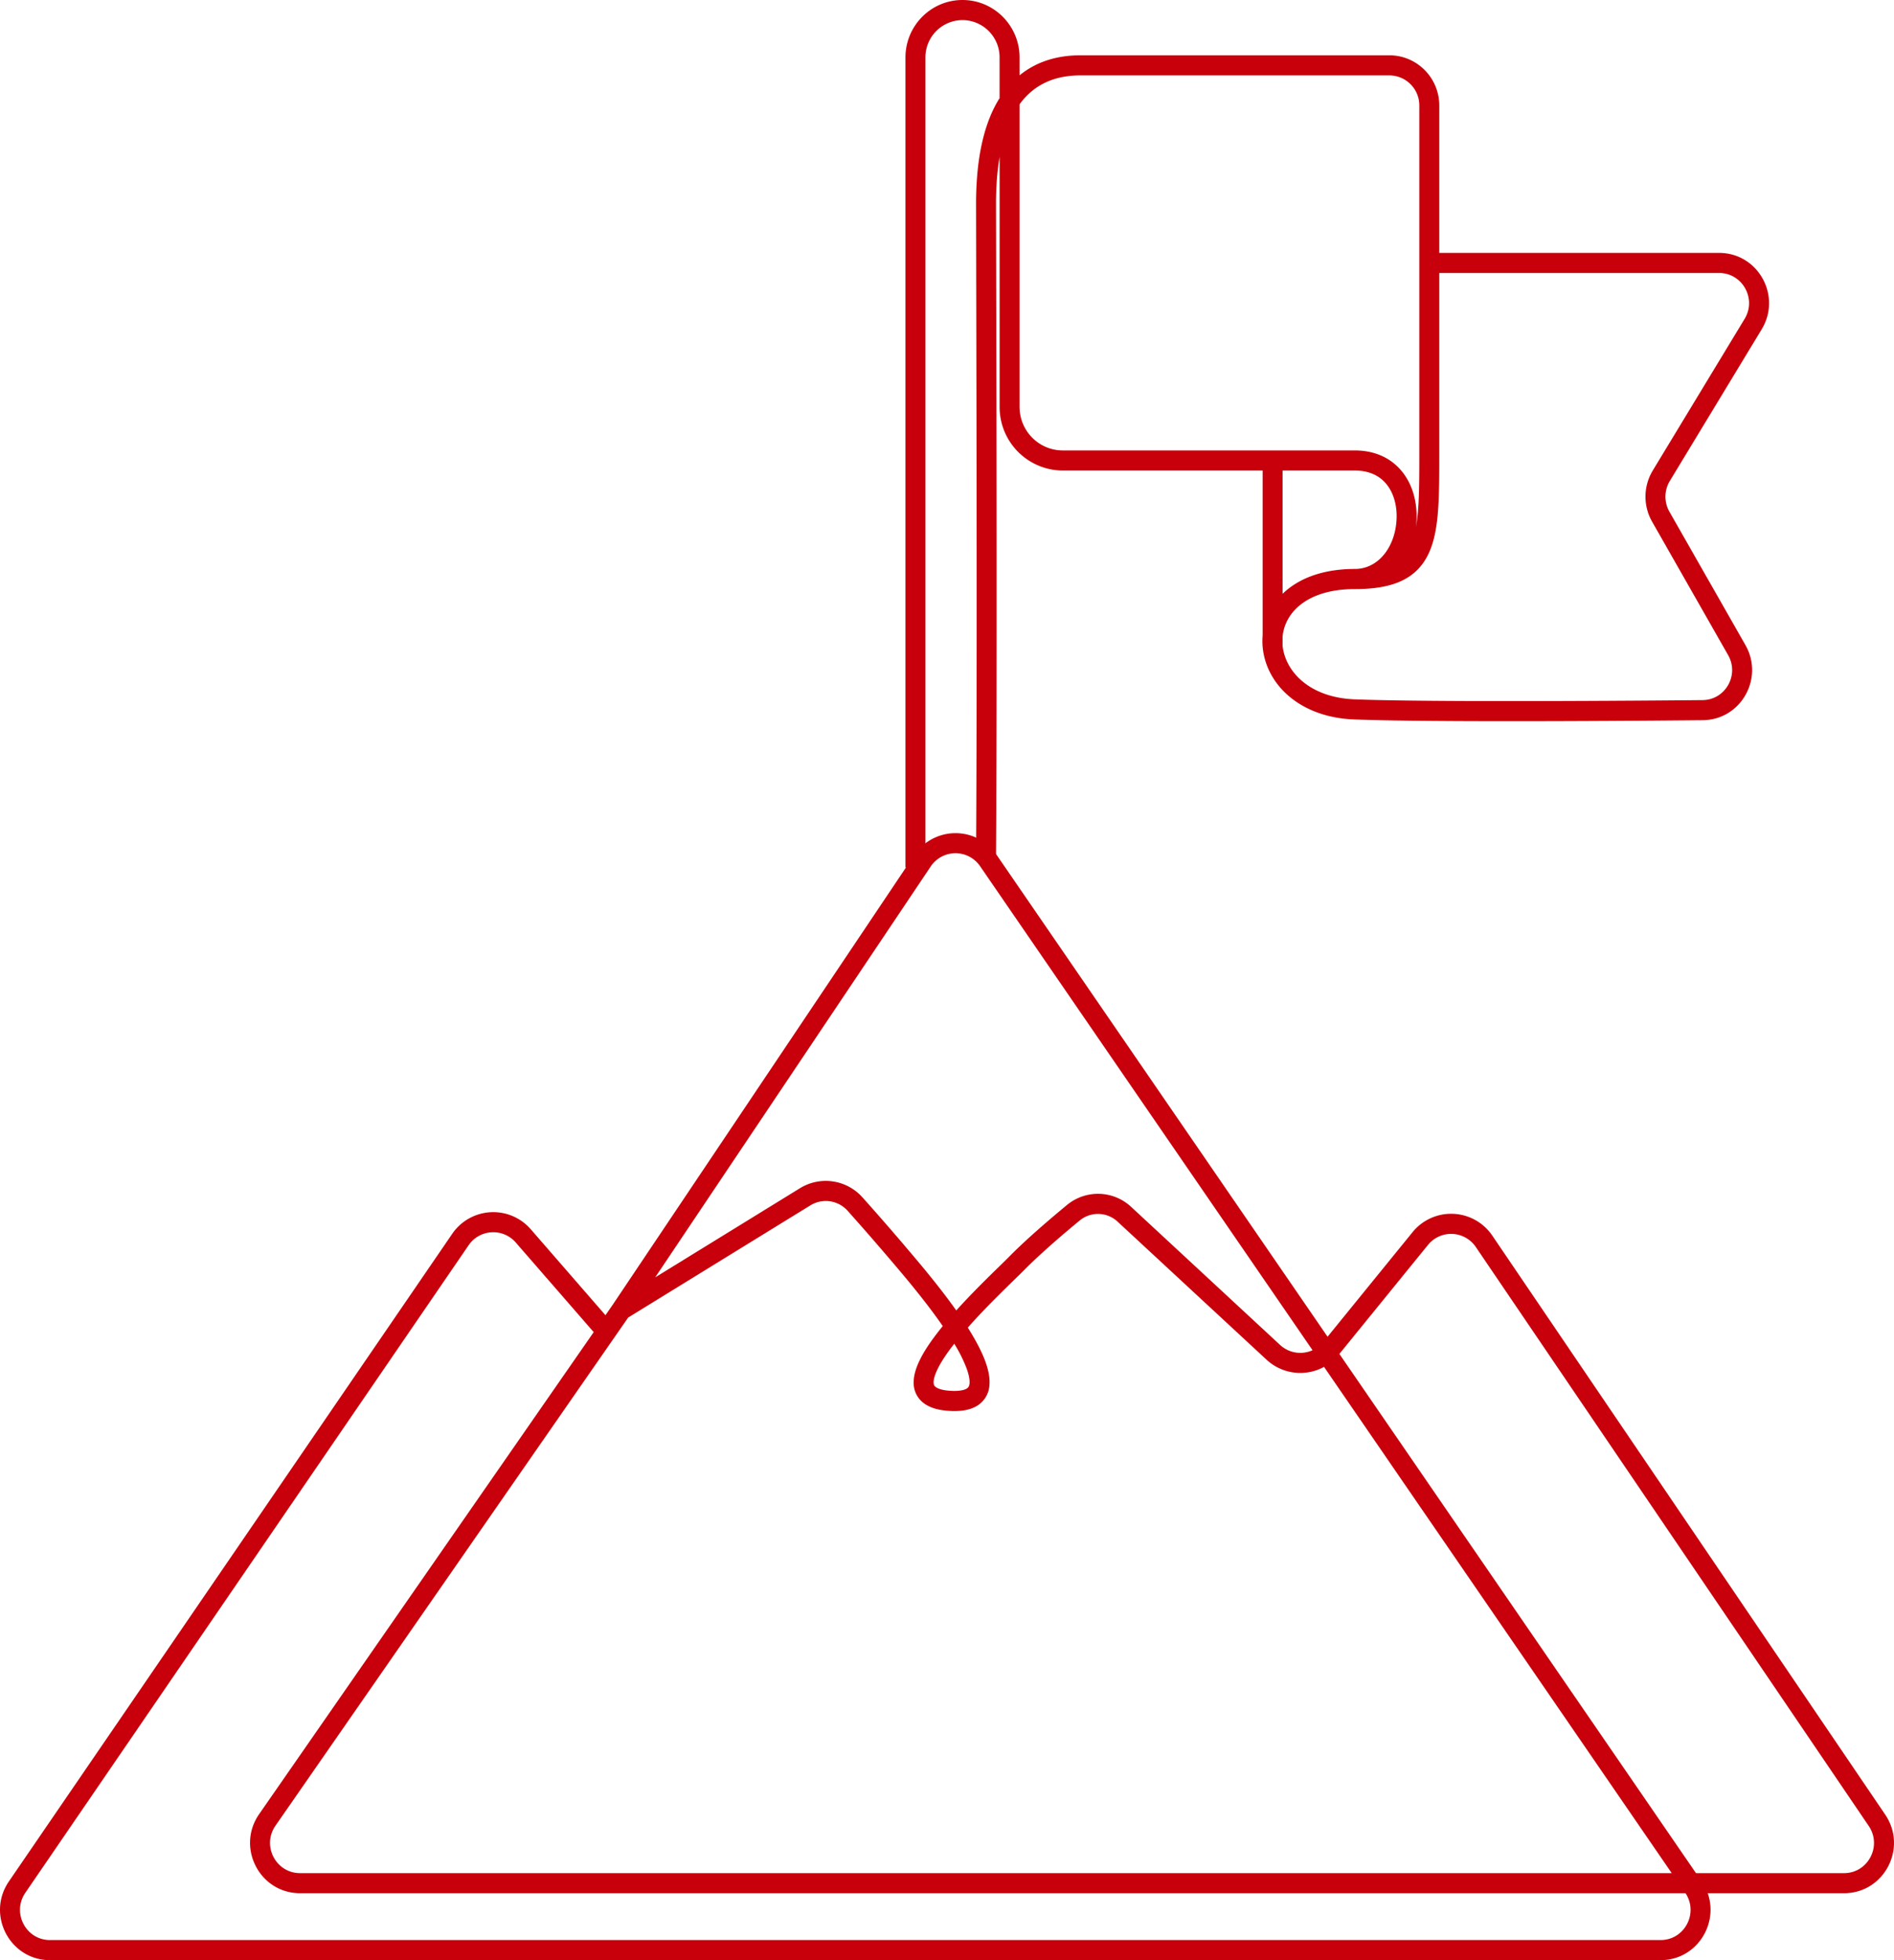 <svg width="58" height="60" fill="none" xmlns="http://www.w3.org/2000/svg"><path fill-rule="evenodd" clip-rule="evenodd" d="M27.995 26.18a1.522 1.522 0 012.522-.015l10.137 14.752 2.602-3.2a1.522 1.522 0 012.444.107l12.03 17.72c.694 1.022-.032 2.407-1.26 2.407h-4.175c.34.958-.353 2.049-1.443 2.049H1.53C.3 60-.426 58.609.273 57.589l13.574-19.82a1.521 1.521 0 012.407-.141l2.287 2.63.23-.331.002-.004 9.222-13.744zm-8.757 14.148L8.436 55.884c-.425.612.01 1.452.752 1.452h42.005L40.546 41.84a1.52 1.52 0 01-1.763-.222L34.23 37.4a.88.88 0 00-1.162-.044c-.524.431-1.195 1.007-1.695 1.51-.098.098-.217.215-.352.346-.395.387-.92.9-1.384 1.426.051.081.1.162.148.243.156.265.291.53.384.779.09.244.15.498.131.733a.794.794 0 01-.367.631c-.219.138-.506.182-.834.165-.326-.016-.605-.085-.808-.237a.771.771 0 01-.312-.65c.003-.232.087-.471.2-.696.114-.23.272-.47.451-.708.076-.102.157-.204.24-.307-.536-.776-1.201-1.556-1.593-2.016a84.58 84.58 0 00-1.319-1.512.898.898 0 00-1.145-.165l-5.575 3.431zm10.046-.216c.463-.513.964-1.003 1.33-1.36.128-.125.24-.234.326-.322.523-.526 1.214-1.117 1.741-1.551a1.488 1.488 0 011.962.067l4.554 4.22c.28.26.674.31.997.164l-10.18-14.815a.913.913 0 00-1.513.008L20.064 39.1l4.43-2.727a1.507 1.507 0 011.918.279c.358.4.813.917 1.253 1.434l.08.095c.367.43.998 1.17 1.539 1.932zm-.062 1.02l-.104.135c-.166.222-.301.43-.394.615-.095.19-.133.33-.134.426 0 .078.021.116.065.149.063.047.2.103.475.117.272.013.412-.03.477-.072.047-.03.077-.07.084-.16.008-.105-.018-.26-.095-.467a4.444 4.444 0 00-.374-.744zm11.794.311l10.92 15.893h4.534c.737 0 1.172-.831.756-1.444l-12.031-17.72a.913.913 0 00-1.466-.065l-2.713 3.336zm10.6 16.508H9.188c-1.236 0-1.96-1.4-1.253-2.42l10.246-14.755-2.387-2.743a.913.913 0 00-1.444.084L.776 57.937c-.42.613.016 1.448.754 1.448h49.322c.734 0 1.168-.823.764-1.434z" fill="#C7000B"/><path fill-rule="evenodd" clip-rule="evenodd" d="M29.475.615a1.14 1.14 0 00-1.136 1.144v24.794h-.611V1.759C27.728.788 28.51 0 29.475 0c.965 0 1.747.788 1.747 1.759v.547c.598-.488 1.29-.613 1.857-.613h9.469c.843 0 1.527.689 1.527 1.538v4.51h8.569c1.193 0 1.925 1.314 1.304 2.339l-2.813 4.642a.929.929 0 00-.013.94l2.328 4.083c.58 1.018-.139 2.29-1.306 2.3-3.497.034-8.541.057-10.668-.022-1.684-.063-2.705-1.083-2.809-2.215a2.029 2.029 0 01-.001-.358v-5.047h-6.12a1.942 1.942 0 01-1.935-1.948V4.802c-.07.407-.11.88-.11 1.432l.004 2.156c.01 4.09.028 12.578-.004 17.802l-.611-.004c.032-5.22.013-13.7.004-17.792l-.004-2.162c0-1.49.277-2.526.72-3.23V1.76A1.14 1.14 0 0029.476.615zm1.747 2.579v9.26c0 .737.593 1.334 1.324 1.334h8.941c.661 0 1.16.267 1.48.687.312.41.435.94.411 1.45a2.59 2.59 0 01-.019.212 5.38 5.38 0 00.07-.579c.035-.474.035-1.035.035-1.704V3.23a.92.92 0 00-.916-.922h-9.47c-.552 0-1.178.138-1.67.66a2.28 2.28 0 00-.186.225zm10.265 14.222c.74 0 1.242-.696 1.28-1.52.02-.399-.08-.776-.286-1.046-.198-.26-.513-.447-.994-.447h-2.21v3.773l.033-.031c.485-.452 1.218-.729 2.177-.729zm-2.21 2.063c.033-.322.18-.633.448-.883.346-.322.917-.564 1.762-.564.593 0 1.073-.078 1.452-.261.39-.189.654-.48.824-.858.165-.366.24-.81.276-1.31.036-.498.036-1.082.036-1.74V8.356h8.569c.715 0 1.155.789.782 1.404l-2.813 4.642c-.29.48-.299 1.08-.02 1.567l2.327 4.083c.349.611-.084 1.372-.782 1.378-3.502.033-8.53.056-10.64-.022-1.433-.054-2.144-.884-2.221-1.643v-.286z" fill="#C7000B"/></svg>
